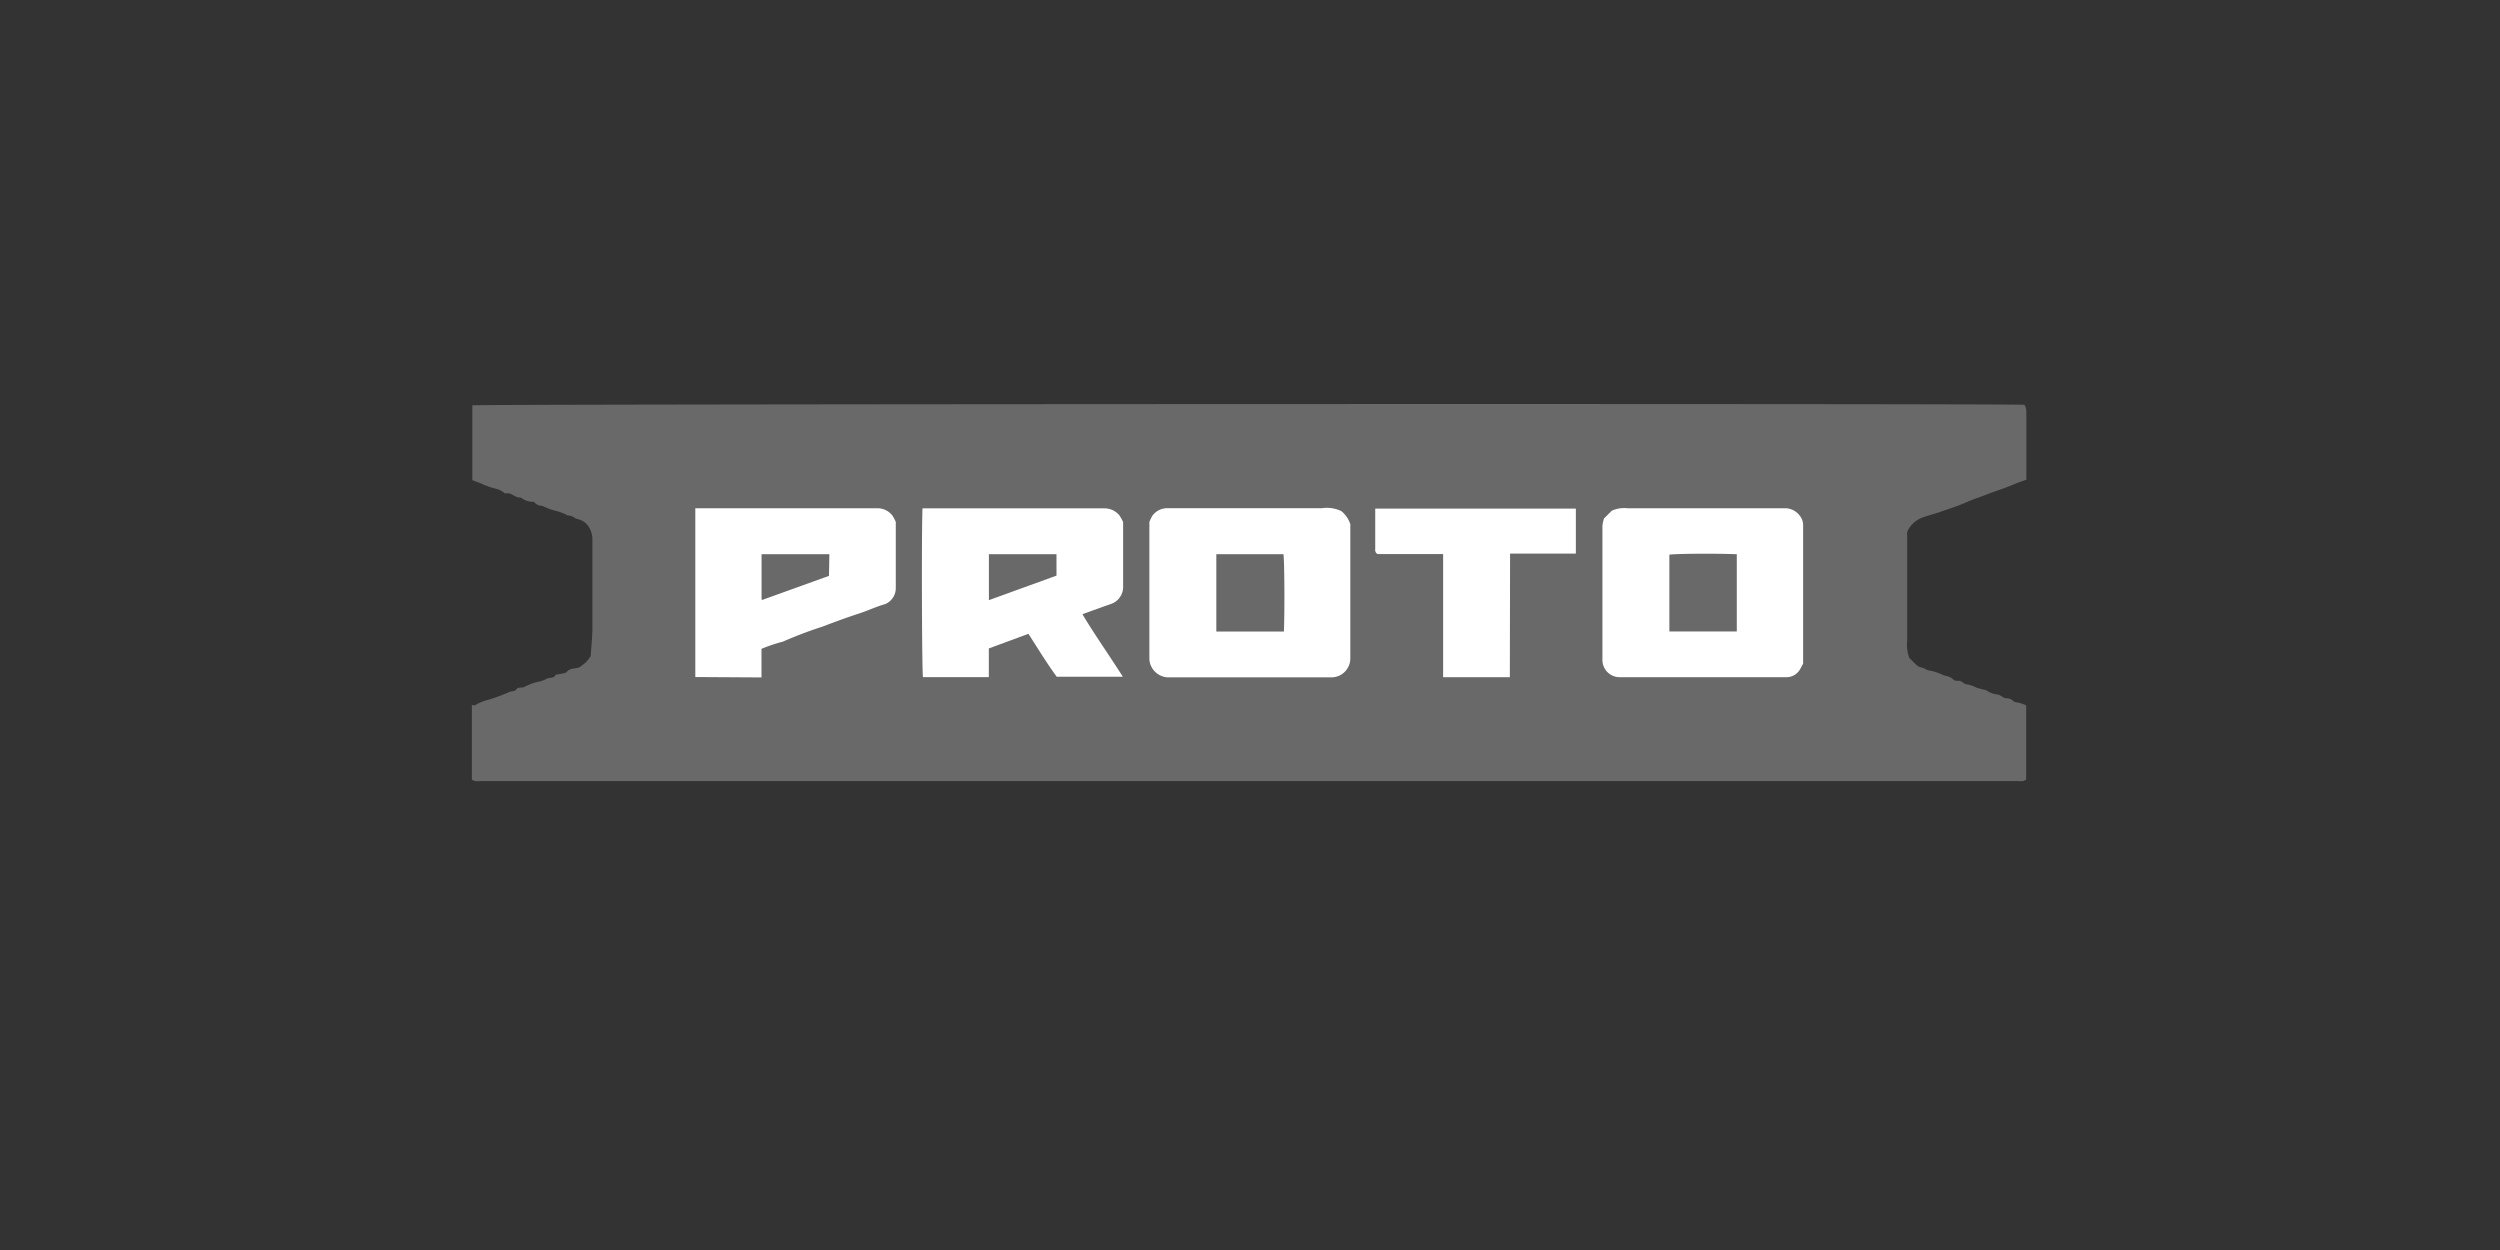 <svg id="Layer_1" data-name="Layer 1" xmlns="http://www.w3.org/2000/svg" viewBox="0 0 320 160"><rect x="0" y="0" width="320" height="160" fill="#333333" stroke="none"/><defs><style>.cls-1{fill:#696969;}.cls-2{fill:#fff;}</style></defs><title>proto</title><path class="cls-1" d="M245.88,66.32c.73-.3,1.52-.47,2.27-.73,1.21-.43,2.44-.8,3.61-1.33.85-.38,1.75-.64,2.61-1,1.2-.46,2.43-.83,3.61-1.35.45-.19.92-.33,1.39-.5,0-2.87,0-5.73,0-8.6a1.66,1.66,0,0,0-.25-1c-6.2-.17-197.81-.09-198.66.07v9.58c.5.2,1,.36,1.42.57a11.53,11.53,0,0,0,1.63.54,2.54,2.54,0,0,1,1.1.58h.58c.55.19.89.56,1.41.53.07,0,.15.06.22.1a2.23,2.23,0,0,0,1.51.44,1.32,1.32,0,0,0,1,.52,1.12,1.12,0,0,1,.31.1,7,7,0,0,0,1.46.54,6.68,6.68,0,0,1,1.32.47c.07,0,.15.13.21.12a1.62,1.62,0,0,1,1,.36c.16.09.37.1.54.18a2.15,2.15,0,0,1,1.19.92,3.19,3.19,0,0,1,.47,1.4c0,1.27,0,2.54,0,3.82v3.81c0,1.27,0,2.54,0,3.81s-.15,2.48-.22,3.71a5.65,5.65,0,0,1-.63.81,7,7,0,0,1-.85.64c-.54.18-1.15.07-1.58.56a.74.74,0,0,1-.36.19l-1.07.19c-.2.46-.7.34-1.05.47a3.86,3.86,0,0,1-1,.39,6.84,6.84,0,0,0-1.72.58c-.1,0-.19.12-.29.15-.32.08-.79,0-.94.25-.29.38-.69.21-1,.4a23.88,23.88,0,0,1-2.53.94,6.67,6.67,0,0,0-1.76.7c-.09.07-.27,0-.43,0V99.8a1.7,1.7,0,0,0,.44.18,3.2,3.2,0,0,0,.62,0H258.3a3.22,3.22,0,0,0,.62,0,1.63,1.63,0,0,0,.43-.18V90.29a4.69,4.69,0,0,0-1.53-.44,1.29,1.29,0,0,0-1-.47c-.45,0-.7-.44-1.14-.48a3.22,3.22,0,0,1-1.45-.55.65.65,0,0,0-.24-.06c-.32-.09-.65-.16-1-.27a4,4,0,0,0-1.14-.41c-.48,0-.7-.49-1.16-.47a.94.94,0,0,1-.64-.13c-.36-.43-.89-.44-1.35-.61a7.08,7.08,0,0,0-1.62-.56c-.44,0-.75-.35-1.17-.41s-.77-.46-1.09-.79c-.17-.16-.34-.33-.43-.43a4.84,4.84,0,0,1-.27-2.2c0-.56,0-1.12,0-1.69V68.62a1.52,1.52,0,0,1,.06-.68A3.48,3.48,0,0,1,245.88,66.32Z"/><path class="cls-1" d="M222.28,80.83h-8.63V71c.7-.13,5.74-.17,8.63-.06Z"/><path class="cls-1" d="M155.65,80.84v-9.9h8.59c.13.71.17,7.29.06,9.9h-8.65Z"/><path class="cls-1" d="M126.58,76.83V70.94h8.65v2.75Z"/><path class="cls-1" d="M106.15,70.94v2.77l-8.54,3.08c0-.05-.08-.06-.09-.08s0,0,0-.08V70.94Z"/><path class="cls-2" d="M205.31,66.37l1-1a3.87,3.87,0,0,1,2.05-.31h20a2.33,2.33,0,0,1,1.94.86,2,2,0,0,1,.5,1.21c0,6,0,11.93,0,17.82l-.35.64a2,2,0,0,1-1.78,1.09q-10.63,0-21.27,0a2.21,2.21,0,0,1-2.29-2.27c0-5.7,0-11.4,0-17.1A5.05,5.05,0,0,1,205.31,66.37Zm17,14.46V70.94c-2.89-.11-7.93-.07-8.63.06v9.83Z"/><path class="cls-2" d="M171.69,65.42a3.62,3.62,0,0,1,1.15,1.67v17.2a2.42,2.42,0,0,1-2.45,2.41c-7,0-14,0-21,0a2.5,2.5,0,0,1-2.27-2.26c0-5.88,0-11.76,0-17.62a4.91,4.91,0,0,1,.4-.83,2.34,2.34,0,0,1,1.91-.94c1.48,0,2.95,0,4.43,0,5.11,0,10.22,0,15.33,0A4.33,4.33,0,0,1,171.69,65.42Zm-16,15.42h8.65c.11-2.61.07-9.19-.06-9.9h-8.59Z"/><path class="cls-2" d="M143.76,66.82v8.41a2.31,2.31,0,0,1-1.53,2.07c-1.21.42-2.42.86-3.68,1.32,1.65,2.76,3.49,5.33,5.17,8h-8.46c-1.26-1.71-2.41-3.62-3.62-5.49L126.57,83v3.67h-8.43c-.14-.74-.19-18.54-.06-21.6h23.19a2.48,2.48,0,0,1,2,.88A5.88,5.88,0,0,1,143.76,66.82Zm-17.18,10,8.65-3.14V70.94h-8.65Z"/><path class="cls-2" d="M89,86.66V65.06H112.2a2.43,2.43,0,0,1,2,.89,4.89,4.89,0,0,1,.46.86v8.52a2.21,2.21,0,0,1-1.37,2c-1.11.31-2.15.81-3.24,1.17-1.61.52-3.21,1.11-4.78,1.71a53.16,53.16,0,0,0-5.06,1.92,21,21,0,0,0-2.74.92v3.66Zm17.16-15.72H97.48v5.69s0,.05,0,.08,0,0,.09.08l8.54-3.08Z"/><path class="cls-2" d="M193.26,86.68h-8.54V70.92h-8.39a.6.6,0,0,1-.3-.64V65.1h25.68v5.76s0,0,0,0a.11.11,0,0,1-.08,0h-8.34Z"/></svg>